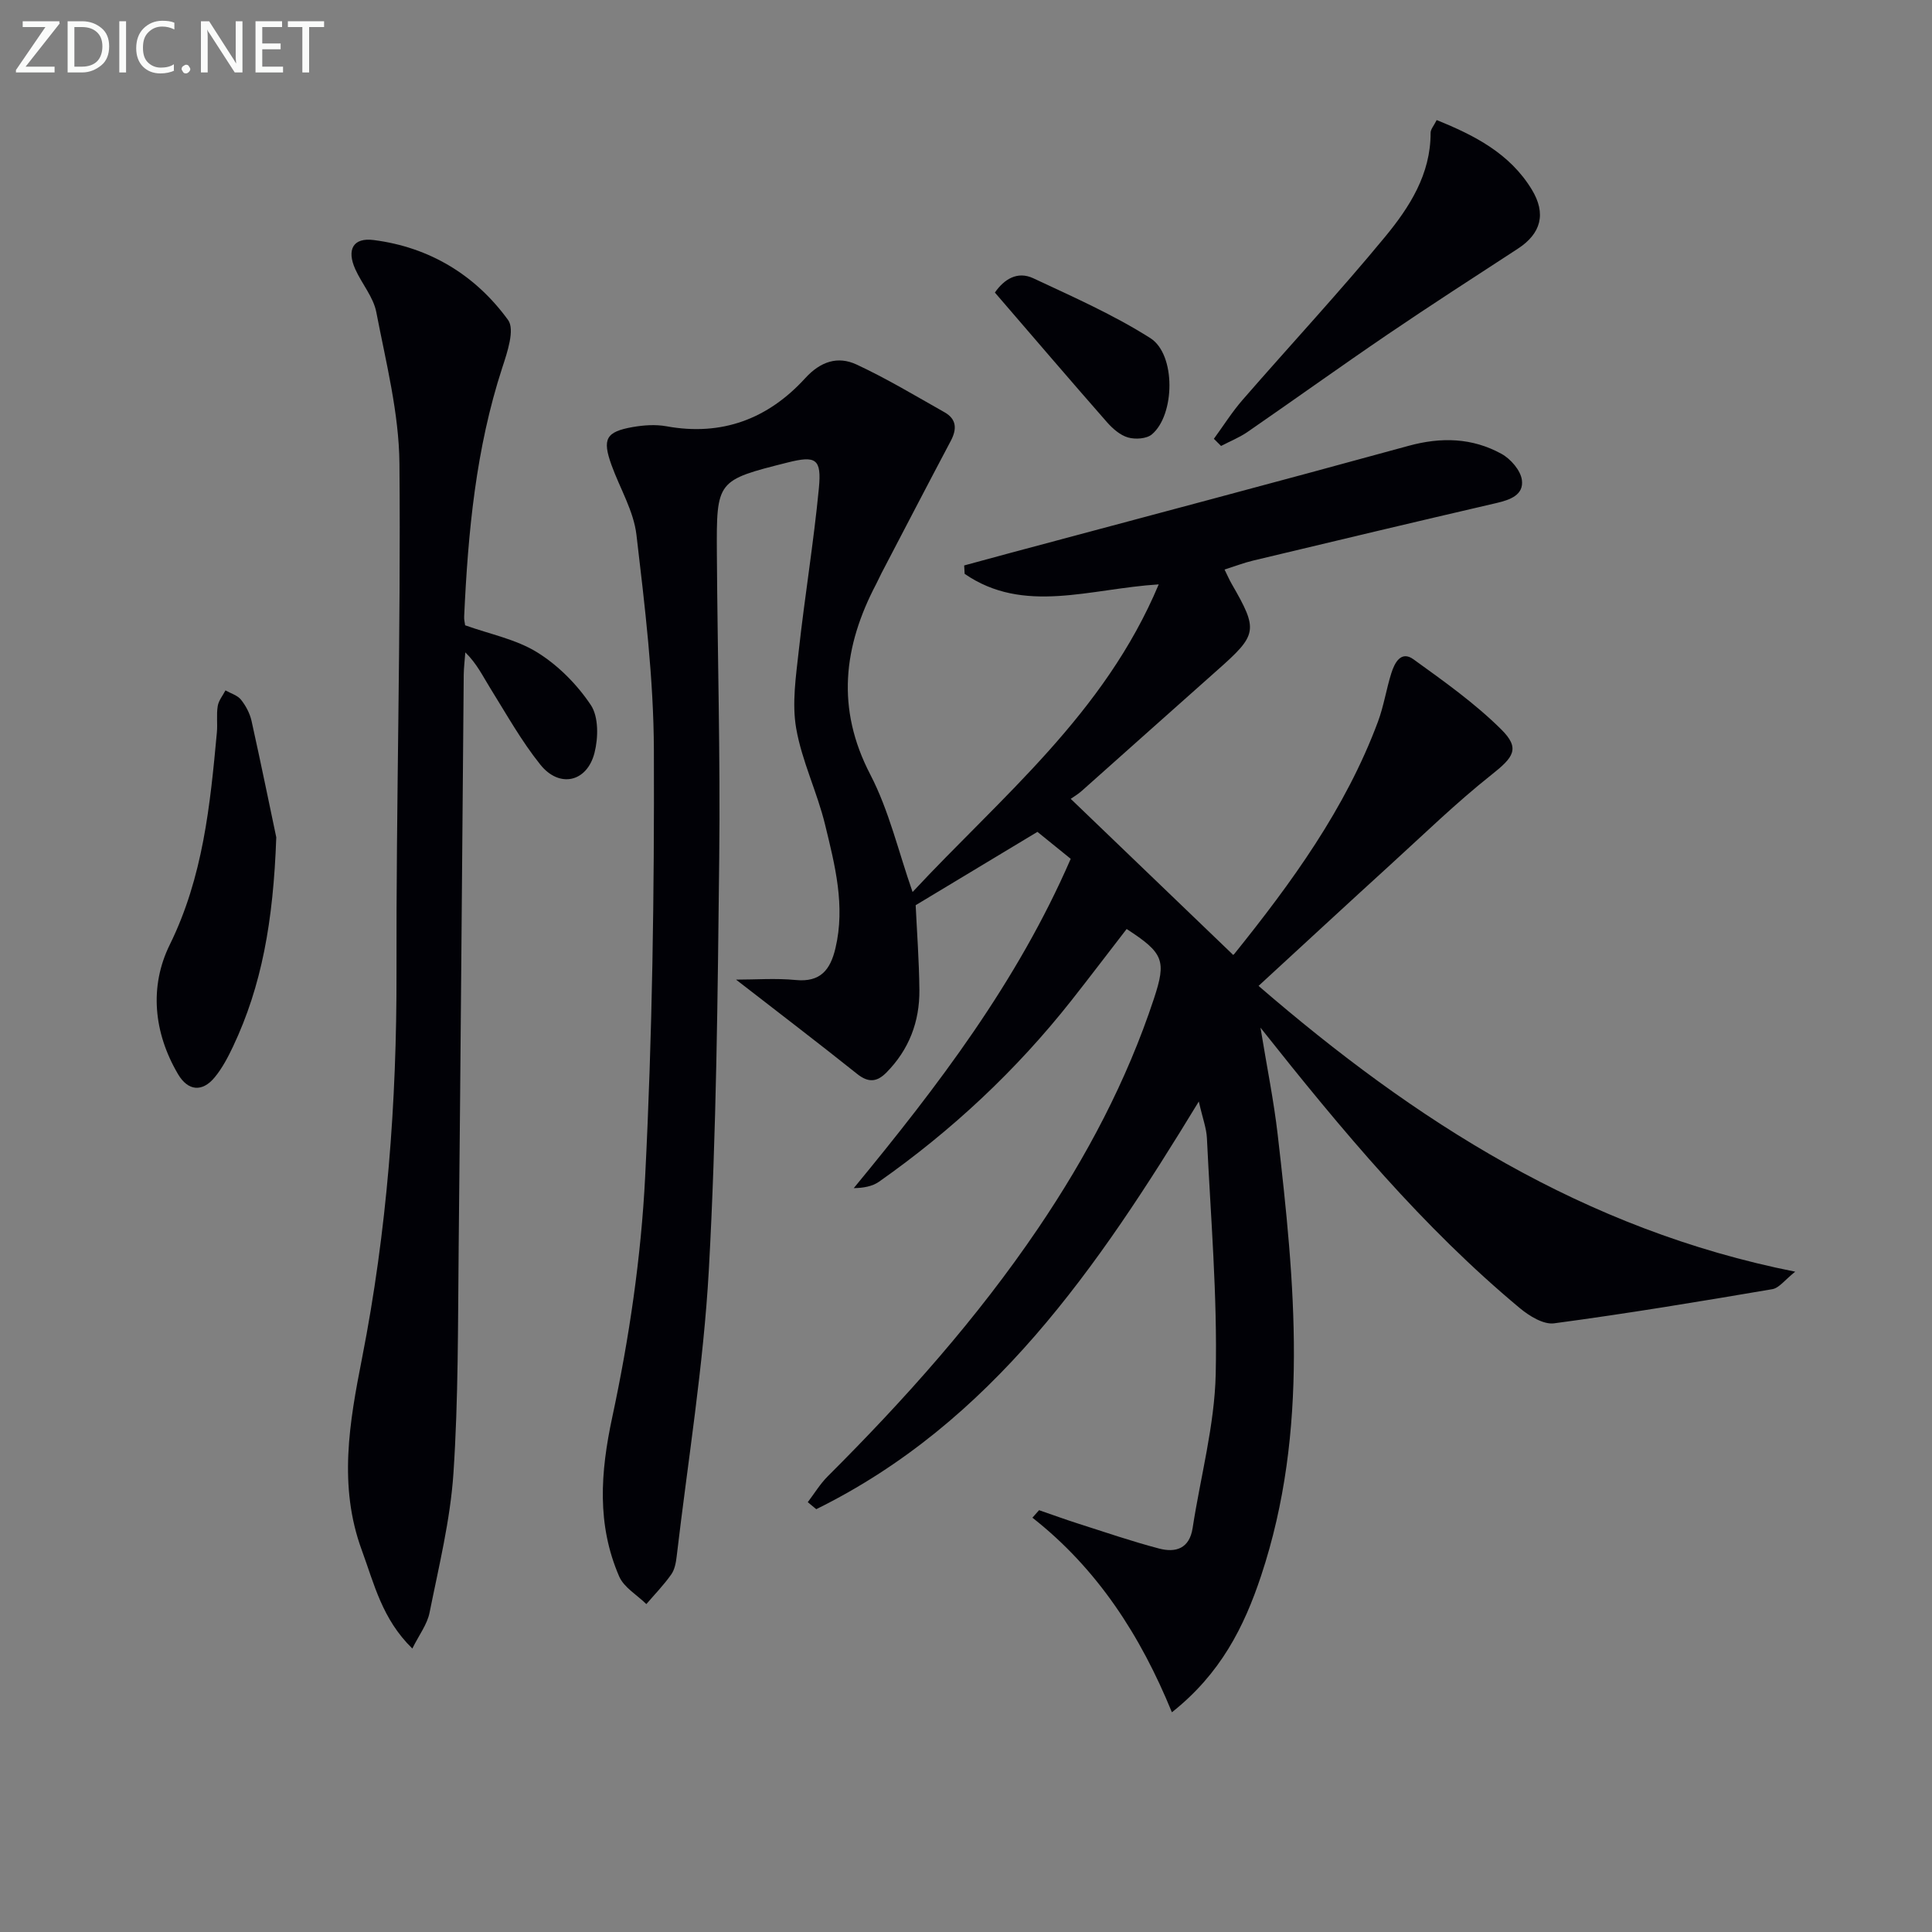 <svg enable-background="new 0 0 400 400" viewBox="0 0 400 400" xmlns="http://www.w3.org/2000/svg"><rect x="0" y="0" width="400" height="400" fill="#808080" stroke="none"/><path d="m215.13 312.67c2.74.94 5.47 1.94 8.23 2.82 5.52 1.76 11.02 3.65 16.62 5.12 3.44.9 6.28.02 6.94-4.24 1.63-10.63 4.54-21.22 4.78-31.88.36-16.26-1.05-32.56-1.82-48.84-.1-2.08-.89-4.12-1.68-7.6-21 34.52-42.88 66.5-79.2 84.41-.59-.48-1.17-.96-1.76-1.45 1.37-1.8 2.56-3.79 4.15-5.37 15.94-15.91 30.89-32.65 43.55-51.34 10.03-14.81 18.33-30.49 23.96-47.51 2.62-7.93 2.03-9.47-5.64-14.45-3.8 4.91-7.57 9.89-11.44 14.8-11.43 14.48-24.77 26.94-39.84 37.53-1.39.97-3.24 1.29-5.22 1.32 17.43-21.15 33.82-42.61 44.92-68.18-2.46-2-4.85-3.93-6.89-5.58-8.61 5.19-16.8 10.12-25.21 15.18.25 5.36.71 11.45.77 17.55.06 6.57-2.15 12.38-6.85 17.12-1.94 1.95-3.71 2.12-6.02.28-8.15-6.51-16.45-12.83-25.09-19.54 4.08 0 8.25-.32 12.35.08 5.15.5 7.17-2.12 8.23-6.58 2.08-8.78-.11-17.21-2.14-25.56-1.63-6.75-4.81-13.17-5.99-19.97-.9-5.19-.05-10.77.54-16.12 1.24-11.21 3.08-22.36 4.16-33.59.59-6.14-.64-6.79-6.49-5.32-14.64 3.69-14.72 3.69-14.63 18.81.13 20.98.73 41.97.49 62.94-.32 28.46-.58 56.95-2.15 85.35-1.1 19.85-4.34 39.58-6.66 59.36-.15 1.3-.41 2.75-1.14 3.77-1.53 2.17-3.4 4.09-5.14 6.12-1.92-1.89-4.64-3.44-5.63-5.73-4.64-10.73-3.89-21.49-1.43-32.96 3.5-16.34 5.97-33.08 6.81-49.76 1.49-29.41 1.91-58.89 1.81-88.34-.05-14.87-1.87-29.78-3.61-44.59-.58-4.95-3.43-9.63-5.17-14.46-1.94-5.39-1.16-6.88 4.43-7.86 2.26-.39 4.69-.56 6.92-.16 11.52 2.11 21.08-1.53 28.77-9.96 3.17-3.47 6.74-4.62 10.62-2.82 6.25 2.91 12.2 6.49 18.22 9.89 2.51 1.42 2.58 3.48 1.29 5.92-4.82 9.1-9.57 18.25-14.34 27.38-.39.74-.71 1.51-1.1 2.24-6.8 12.95-8.34 25.77-1.23 39.45 3.9 7.51 5.85 16.04 8.76 24.33 18.31-19.68 39.71-36.86 50.96-63.69-14.28.89-27.92 6.26-40.18-2.18-.03-.58-.06-1.16-.1-1.74 3.27-.89 6.54-1.78 9.81-2.66 27.4-7.35 54.82-14.59 82.18-22.1 6.78-1.86 13.19-1.68 19.25 1.65 1.9 1.04 3.96 3.41 4.23 5.41.42 3.09-2.42 4.12-5.27 4.78-16.81 3.89-33.59 7.9-50.37 11.91-1.89.45-3.72 1.16-5.92 1.86.64 1.29 1.01 2.17 1.49 2.99 5.53 9.6 5.36 10.46-3.05 17.9-9.34 8.27-18.63 16.61-27.96 24.9-.85.76-1.85 1.34-2.33 1.68 11.48 11.03 22.37 21.49 33.55 32.23-.33.06.13.12.28-.07 11.91-14.82 23.07-30.12 29.78-48.13 1.21-3.25 1.73-6.76 2.78-10.08.67-2.1 1.99-4.7 4.57-2.84 6.29 4.54 12.71 9.09 18.19 14.53 3.98 3.95 2.51 5.77-2 9.35-7.28 5.77-13.98 12.29-20.86 18.56-8.98 8.18-17.89 16.43-27.4 25.18 32.39 27.96 67.34 50.47 111.11 59.17-2.13 1.68-3.31 3.37-4.74 3.62-15.02 2.56-30.06 5.05-45.17 7.07-2.21.3-5.15-1.52-7.1-3.14-20.04-16.69-36.67-36.59-53.7-58.07 1.36 8.31 2.76 15.18 3.56 22.12 3.53 30.62 6.57 61.26-3.44 91.38-3.51 10.56-8.38 20.26-18.46 28.24-6.5-15.9-15.43-29.72-28.88-40.29.48-.52.93-1.04 1.38-1.55z" fill="#010106"/><path d="m96.3 129.46c5.13 1.84 10.56 2.89 14.95 5.62 4.33 2.69 8.25 6.65 11.08 10.9 1.62 2.43 1.55 6.77.76 9.87-1.55 6.11-7.28 7.38-11.22 2.46-3.92-4.89-7.02-10.45-10.35-15.8-1.54-2.47-2.79-5.12-5.18-7.44-.11 1.55-.31 3.1-.33 4.64-.35 39.63-.64 79.26-1.05 118.9-.16 15.48-.05 30.98-1.08 46.41-.65 9.7-3.03 19.31-4.95 28.89-.49 2.42-2.18 4.61-3.56 7.4-6.26-6.09-7.91-13.41-10.46-20.35-4.9-13.32-2.56-26.51.05-39.78 5.17-26.34 7.19-52.94 7.13-79.8-.09-35.13.92-70.26.61-105.39-.09-10.47-2.79-20.97-4.79-31.36-.6-3.12-2.99-5.87-4.35-8.89-1.82-4.05-.47-6.6 3.82-6.04 11.55 1.48 21.05 7.24 27.81 16.55 1.44 1.98-.16 6.69-1.2 9.87-5.47 16.76-7.09 34.06-7.89 51.51-.04.67.14 1.32.2 1.83z" fill="#010106"/><path d="m251.32 90.85c1.98-2.71 3.77-5.57 5.97-8.09 9.81-11.28 20-22.24 29.5-33.76 5.04-6.11 9.43-12.94 9.4-21.5 0-.74.68-1.48 1.26-2.64 7.84 3.16 15.12 6.9 19.67 14.35 3.08 5.04 1.93 9.16-2.88 12.29-9 5.86-18.02 11.68-26.9 17.71-9.75 6.63-19.33 13.51-29.04 20.21-1.7 1.17-3.66 1.95-5.5 2.91-.5-.5-.99-.99-1.48-1.48z" fill="#010106"/><path d="m57.2 173.36c-.62 17.49-3.04 30.8-8.95 43.31-1.06 2.23-2.24 4.49-3.8 6.38-2.57 3.12-5.54 2.84-7.6-.67-5.06-8.61-5.95-18.15-1.71-26.77 6.9-14.02 8.37-28.9 9.76-43.95.17-1.82-.12-3.69.18-5.48.18-1.14 1.04-2.16 1.6-3.24 1.09.62 2.48 1.01 3.21 1.92 1.01 1.26 1.84 2.84 2.19 4.4 2.04 9.2 3.92 18.44 5.12 24.1z" fill="#010106"/><path d="m205.98 60.57c1.92-2.78 4.67-4.49 7.95-2.96 8.22 3.85 16.6 7.55 24.23 12.39 5.33 3.38 5.12 15.89.33 19.93-1.1.93-3.46 1.08-4.96.64-1.63-.47-3.18-1.84-4.36-3.18-7.67-8.74-15.22-17.58-23.19-26.82z" fill="#010106"/><g fill="#fafbfa"><path d="m12.4 4.8-7.1 9h6v1.2h-8v-.5l6.1-8.9h-4.7v-1.2h7.6v.4z"/><path d="m14 14v-9.6h3c1.6 0 2.9.5 4 1.4s1.6 2.2 1.6 3.8-.5 3-1.6 3.9-2.4 1.5-4 1.5h-3zm1.4-8.4v8.2h1.6c1.3 0 2.4-.4 3.1-1.1s1.1-1.8 1.1-3.1-.4-2.3-1.2-3-1.8-1-3.1-1z"/><path d="m26.1 4.4v10.6h-1.4v-10.6z"/><path d="m36.1 14.6c-.8.4-1.8.6-2.9.6-1.5 0-2.7-.5-3.6-1.4s-1.4-2.2-1.4-3.8c0-1.7.5-3.1 1.5-4.1s2.3-1.6 3.9-1.6c1 0 1.8.1 2.5.4v1.4c-.8-.4-1.6-.6-2.5-.6-1.2 0-2.1.4-2.9 1.2s-1.1 1.8-1.1 3.2c0 1.3.3 2.3 1 3s1.6 1.1 2.7 1.1c1 0 2-.2 2.7-.7v1.3z"/><path d="m37.6 14.3c0-.2.1-.5.3-.6s.4-.3.6-.3c.3 0 .5.1.6.3s.3.4.3.6-.1.4-.3.6-.4.3-.6.3c-.3 0-.5-.1-.6-.3s-.3-.4-.3-.6z"/><path d="m50.2 15h-1.6l-5.3-8.2c-.2-.2-.3-.5-.4-.7 0 .2.1.7.1 1.5v7.4h-1.4v-10.6h1.7l5.2 8.1c.2.4.4.6.4.7 0-.3-.1-.8-.1-1.5v-7.3h1.4z"/><path d="m58.6 15h-5.7v-10.6h5.5v1.2h-4.1v3.4h3.8v1.2h-3.8v3.6h4.3z"/><path d="m67.1 5.6h-3.1v9.4h-1.4v-9.4h-3v-1.2h7.5z"/></g></svg>
